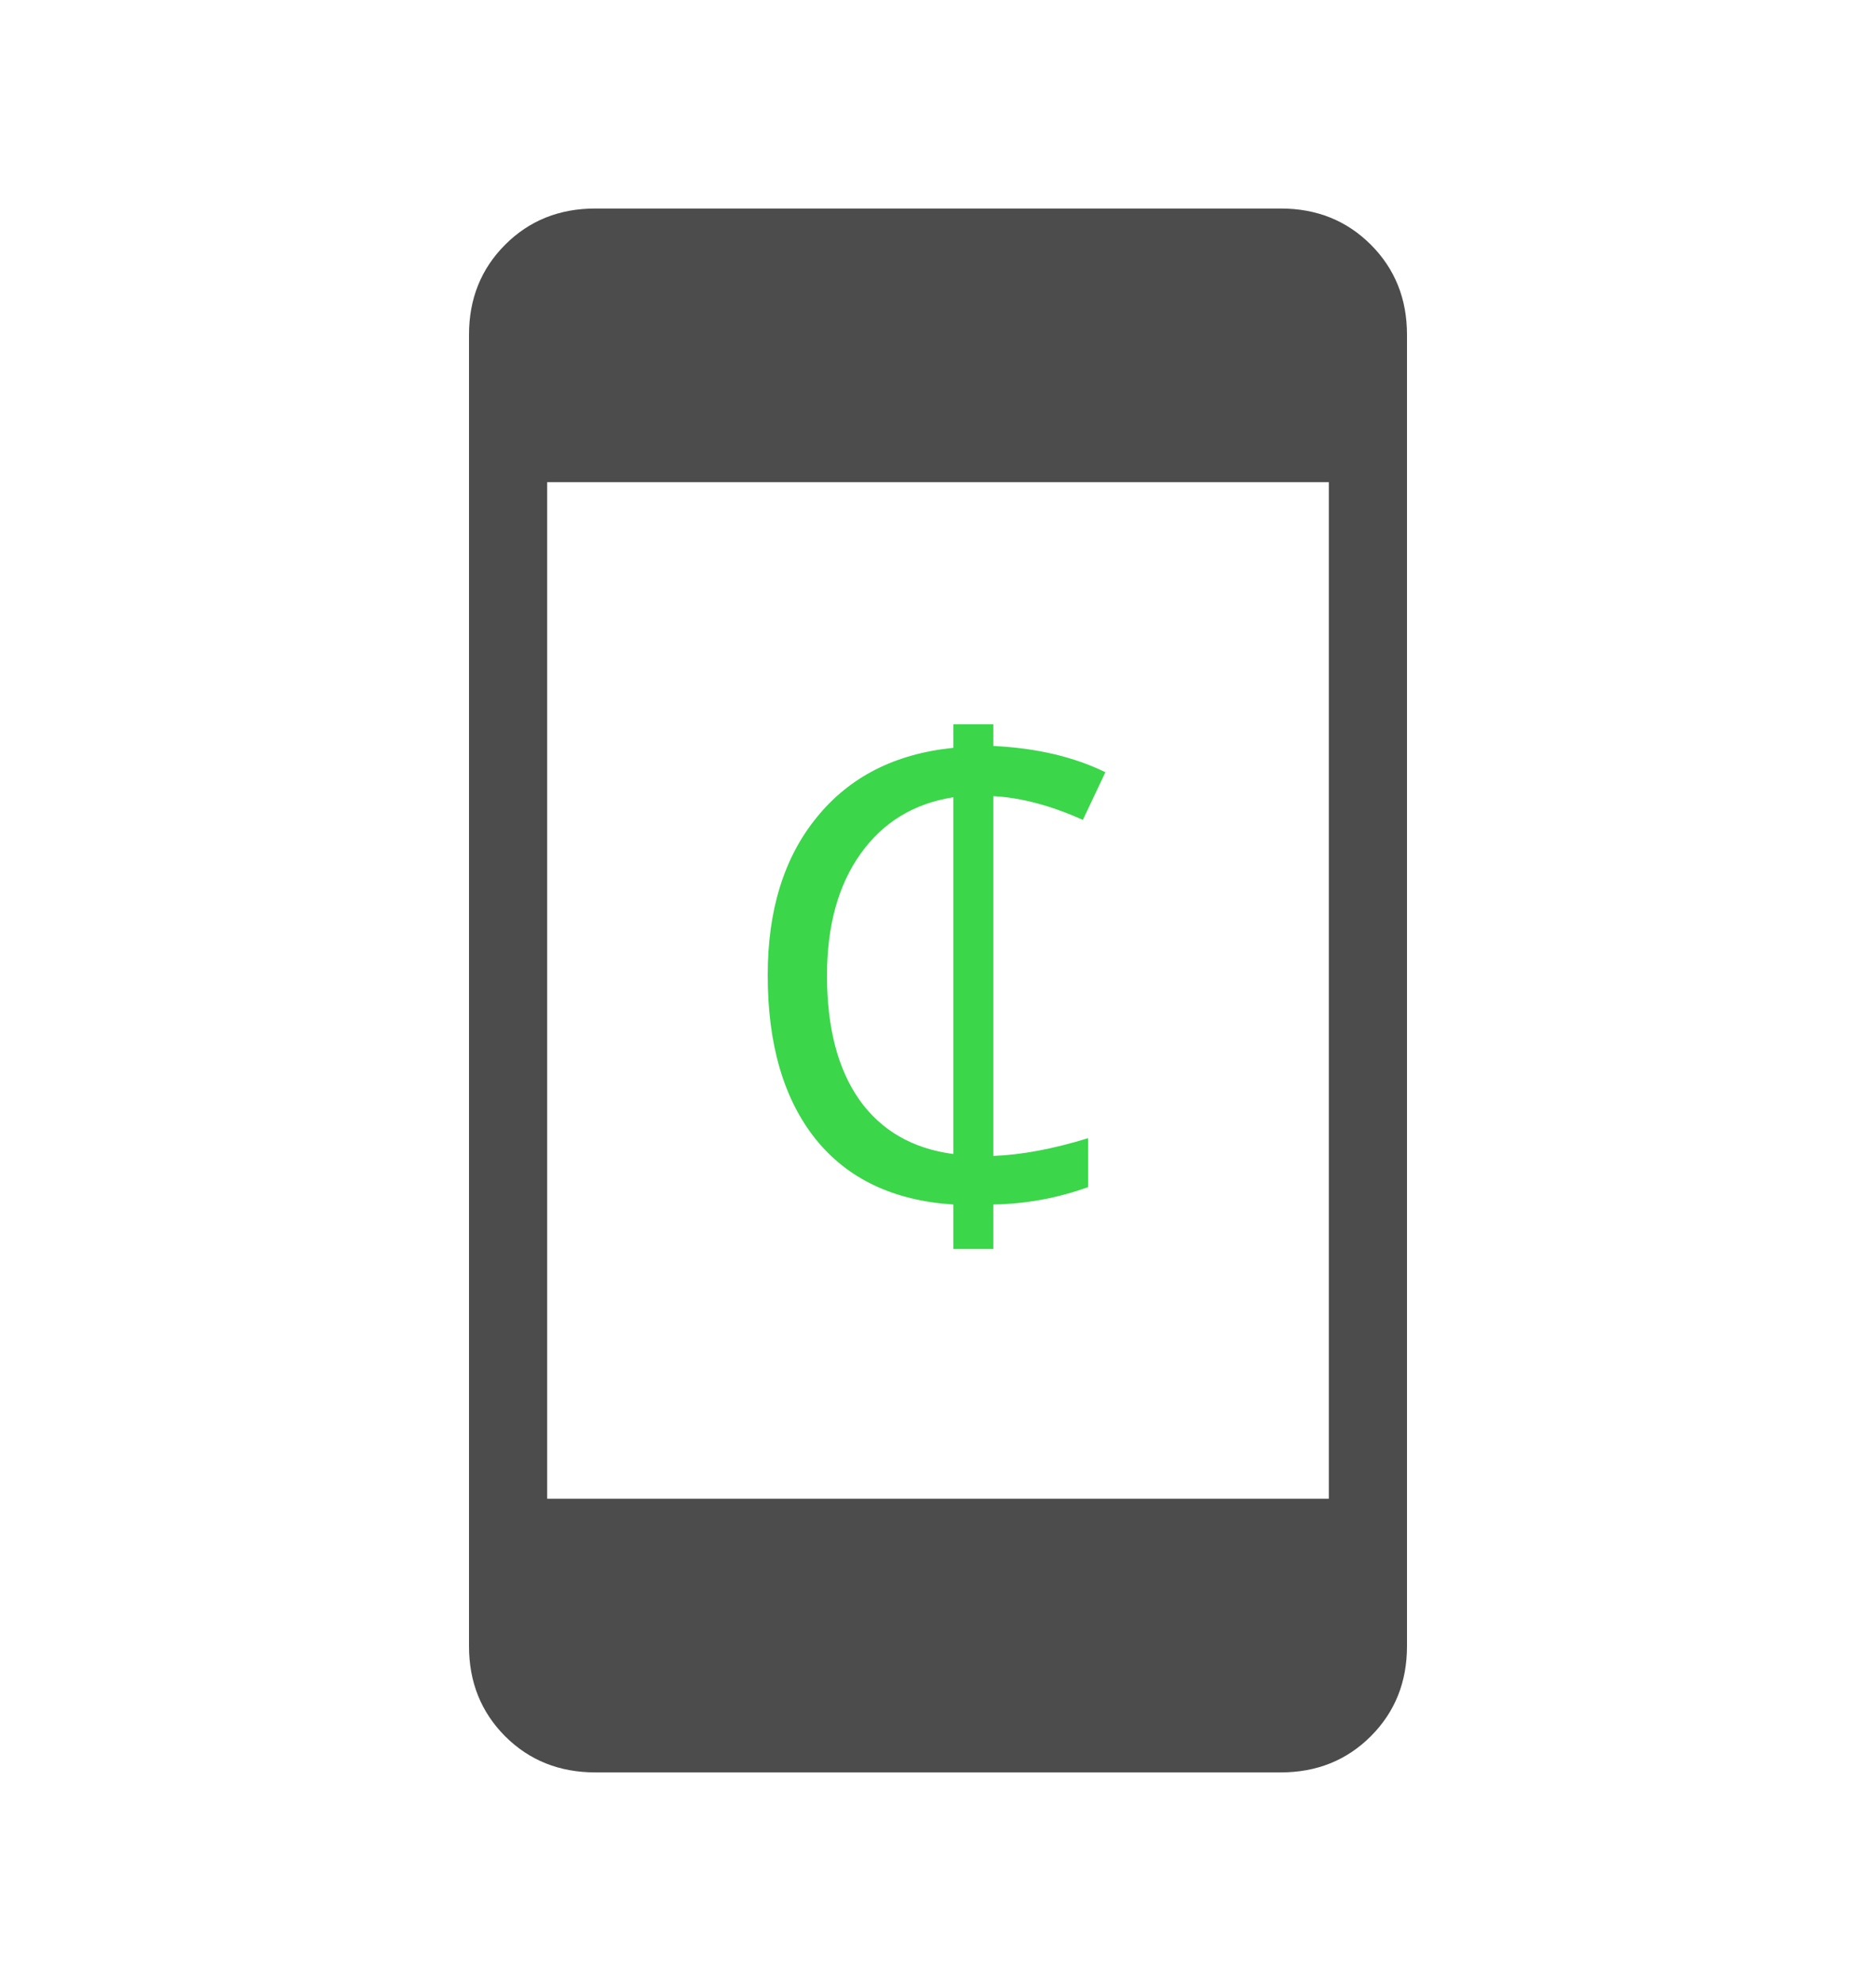 <svg width="18" height="19" viewBox="0 0 18 19" fill="none" xmlns="http://www.w3.org/2000/svg">
<path d="M5.711 17C5.366 17 5.078 16.884 4.847 16.654C4.616 16.422 4.5 16.134 4.5 15.789V3.211C4.5 2.866 4.616 2.578 4.847 2.347C5.078 2.116 5.366 2 5.711 2H12.289C12.634 2 12.922 2.116 13.153 2.347C13.384 2.578 13.5 2.866 13.5 3.211V15.789C13.5 16.134 13.384 16.422 13.153 16.653C12.922 16.884 12.634 17 12.289 17H5.711ZM5.25 14.375H12.75V4.625H5.25V14.375Z" fill="#4C4C4C"/>
<path d="M9.147 11.98V11.553C8.573 11.516 8.133 11.307 7.826 10.926C7.52 10.543 7.366 10.019 7.366 9.353C7.366 8.728 7.523 8.223 7.838 7.838C8.152 7.451 8.589 7.229 9.147 7.173V6.947H9.531V7.155C9.945 7.175 10.304 7.259 10.606 7.407L10.39 7.864C10.087 7.728 9.801 7.651 9.531 7.636V11.087C9.799 11.077 10.102 11.021 10.44 10.917V11.386C10.15 11.491 9.848 11.547 9.531 11.553V11.98H9.147ZM7.935 9.358C7.935 9.856 8.038 10.253 8.245 10.548C8.454 10.843 8.755 11.017 9.147 11.069V7.647C8.769 7.706 8.472 7.887 8.257 8.189C8.042 8.49 7.935 8.88 7.935 9.358Z" fill="#3BD64A"/>
</svg>
